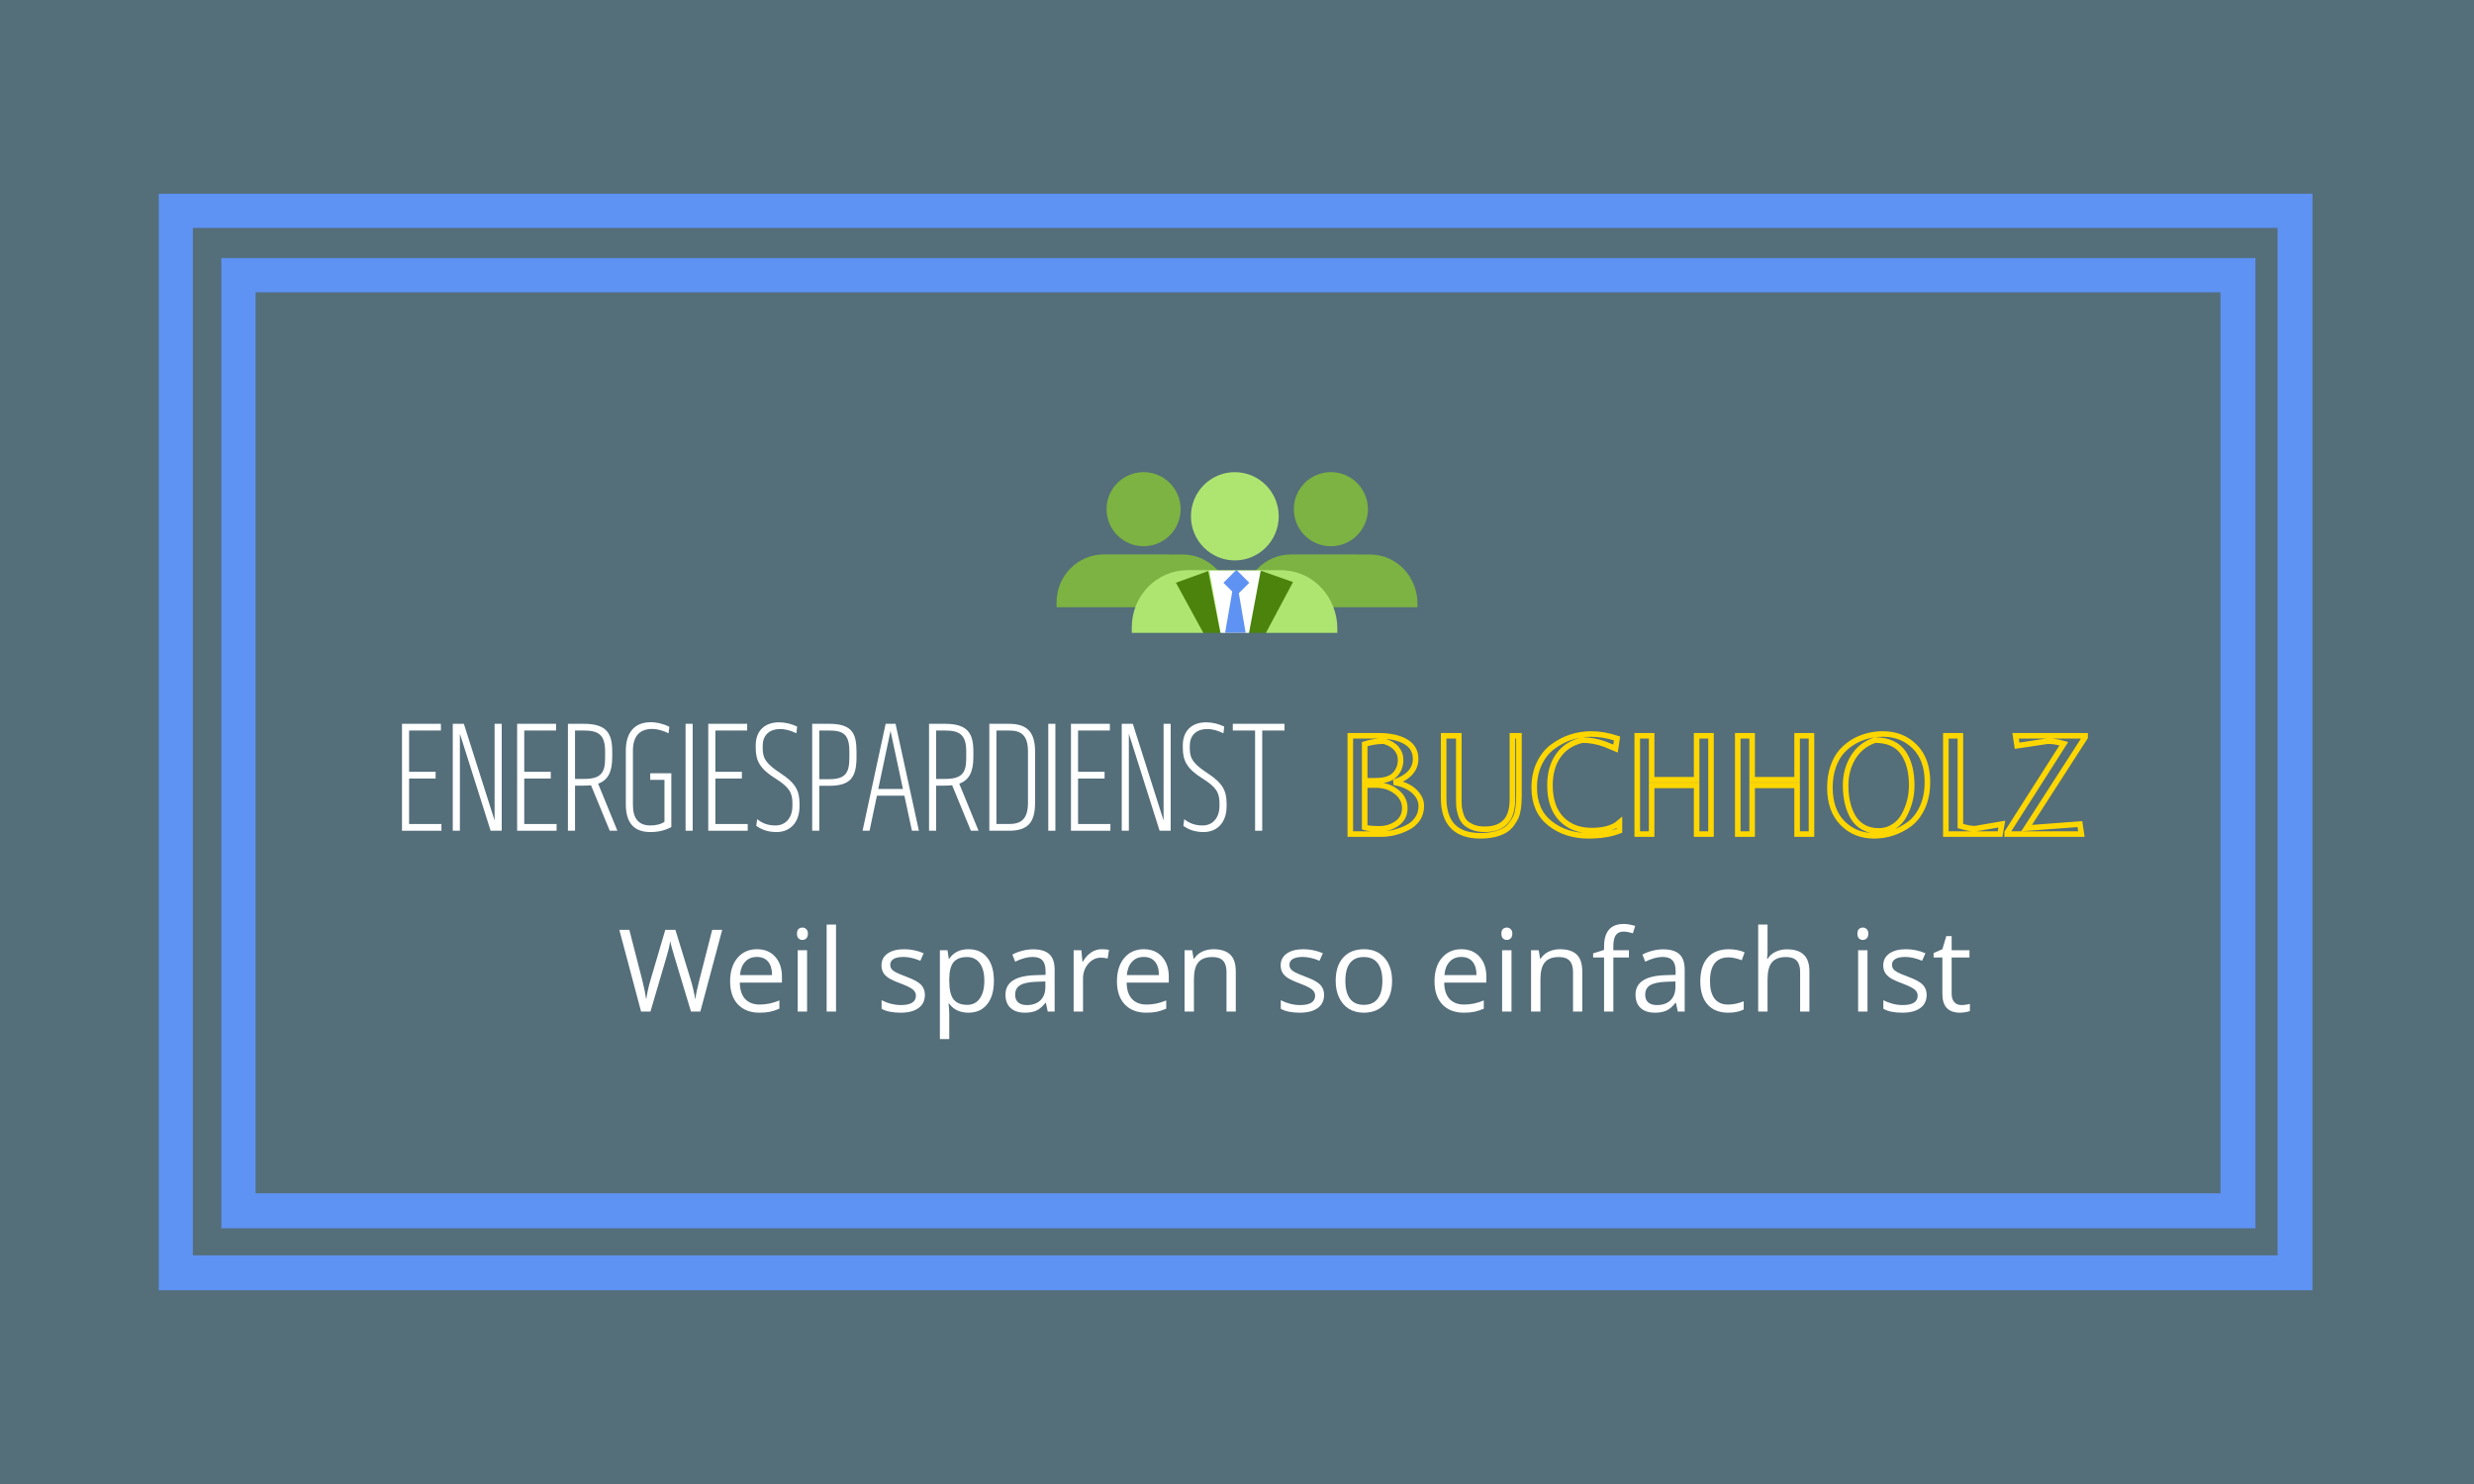 <?xml version="1.0" encoding="UTF-8"?><svg xmlns="http://www.w3.org/2000/svg" xmlns:xlink="http://www.w3.org/1999/xlink" contentScriptType="text/ecmascript" width="375" zoomAndPan="magnify" contentStyleType="text/css" viewBox="0 0 375 225" height="225" preserveAspectRatio="xMidYMid meet" version="1.0"><defs><g><g id="glyph-1-0"/><g id="glyph-1-1"/><g id="glyph-1-2"><path d="M 12.516 0 L 11.094 0 L 8.594 -8.297 C 8.477 -8.66 8.344 -9.125 8.188 -9.688 C 8.039 -10.25 7.969 -10.586 7.969 -10.703 C 7.844 -9.953 7.645 -9.133 7.375 -8.25 L 4.953 0 L 3.531 0 L 0.234 -12.391 L 1.75 -12.391 L 3.719 -4.734 C 3.988 -3.66 4.188 -2.691 4.312 -1.828 C 4.457 -2.859 4.68 -3.867 4.984 -4.859 L 7.203 -12.391 L 8.734 -12.391 L 11.062 -4.797 C 11.332 -3.91 11.562 -2.922 11.75 -1.828 C 11.852 -2.629 12.055 -3.602 12.359 -4.75 L 14.312 -12.391 L 15.828 -12.391 Z M 12.516 0 "/></g><g id="glyph-1-3"><path d="M 5.422 0.172 C 4.047 0.172 2.957 -0.242 2.156 -1.078 C 1.363 -1.922 0.969 -3.082 0.969 -4.562 C 0.969 -6.062 1.336 -7.25 2.078 -8.125 C 2.816 -9.008 3.805 -9.453 5.047 -9.453 C 6.211 -9.453 7.133 -9.066 7.812 -8.297 C 8.488 -7.535 8.828 -6.531 8.828 -5.281 L 8.828 -4.391 L 2.438 -4.391 C 2.457 -3.297 2.727 -2.469 3.25 -1.906 C 3.781 -1.344 4.52 -1.062 5.469 -1.062 C 6.469 -1.062 7.457 -1.27 8.438 -1.688 L 8.438 -0.438 C 7.938 -0.219 7.461 -0.062 7.016 0.031 C 6.578 0.125 6.047 0.172 5.422 0.172 Z M 5.031 -8.281 C 4.289 -8.281 3.695 -8.035 3.25 -7.547 C 2.801 -7.066 2.539 -6.395 2.469 -5.531 L 7.328 -5.531 C 7.328 -6.414 7.129 -7.094 6.734 -7.562 C 6.336 -8.039 5.77 -8.281 5.031 -8.281 Z M 5.031 -8.281 "/></g><g id="glyph-1-4"><path d="M 2.906 0 L 1.484 0 L 1.484 -9.297 L 2.906 -9.297 Z M 1.375 -11.812 C 1.375 -12.133 1.453 -12.367 1.609 -12.516 C 1.766 -12.66 1.961 -12.734 2.203 -12.734 C 2.43 -12.734 2.625 -12.656 2.781 -12.5 C 2.945 -12.352 3.031 -12.125 3.031 -11.812 C 3.031 -11.488 2.945 -11.25 2.781 -11.094 C 2.625 -10.938 2.43 -10.859 2.203 -10.859 C 1.961 -10.859 1.766 -10.938 1.609 -11.094 C 1.453 -11.25 1.375 -11.488 1.375 -11.812 Z M 1.375 -11.812 "/></g><g id="glyph-1-5"><path d="M 2.906 0 L 1.484 0 L 1.484 -13.188 L 2.906 -13.188 Z M 2.906 0 "/></g><g id="glyph-1-6"><path d="M 7.484 -2.531 C 7.484 -1.664 7.16 -1 6.516 -0.531 C 5.867 -0.062 4.969 0.172 3.812 0.172 C 2.57 0.172 1.609 -0.023 0.922 -0.422 L 0.922 -1.719 C 1.367 -1.488 1.848 -1.305 2.359 -1.172 C 2.867 -1.047 3.363 -0.984 3.844 -0.984 C 4.57 -0.984 5.133 -1.098 5.531 -1.328 C 5.926 -1.566 6.125 -1.93 6.125 -2.422 C 6.125 -2.773 5.969 -3.082 5.656 -3.344 C 5.344 -3.602 4.734 -3.906 3.828 -4.25 C 2.961 -4.57 2.348 -4.852 1.984 -5.094 C 1.617 -5.332 1.348 -5.602 1.172 -5.906 C 0.992 -6.219 0.906 -6.586 0.906 -7.016 C 0.906 -7.766 1.211 -8.359 1.828 -8.797 C 2.441 -9.234 3.285 -9.453 4.359 -9.453 C 5.359 -9.453 6.336 -9.25 7.297 -8.844 L 6.797 -7.703 C 5.859 -8.086 5.008 -8.281 4.25 -8.281 C 3.582 -8.281 3.078 -8.176 2.734 -7.969 C 2.398 -7.758 2.234 -7.473 2.234 -7.109 C 2.234 -6.859 2.297 -6.645 2.422 -6.469 C 2.555 -6.289 2.766 -6.125 3.047 -5.969 C 3.328 -5.812 3.867 -5.582 4.672 -5.281 C 5.773 -4.875 6.52 -4.469 6.906 -4.062 C 7.289 -3.656 7.484 -3.145 7.484 -2.531 Z M 7.484 -2.531 "/></g><g id="glyph-1-7"><path d="M 5.812 0.172 C 5.207 0.172 4.656 0.062 4.156 -0.156 C 3.656 -0.383 3.238 -0.727 2.906 -1.188 L 2.797 -1.188 C 2.867 -0.645 2.906 -0.133 2.906 0.344 L 2.906 4.172 L 1.484 4.172 L 1.484 -9.297 L 2.641 -9.297 L 2.828 -8.016 L 2.906 -8.016 C 3.258 -8.523 3.676 -8.891 4.156 -9.109 C 4.633 -9.336 5.188 -9.453 5.812 -9.453 C 7.039 -9.453 7.988 -9.031 8.656 -8.188 C 9.332 -7.352 9.672 -6.176 9.672 -4.656 C 9.672 -3.125 9.328 -1.938 8.641 -1.094 C 7.961 -0.25 7.02 0.172 5.812 0.172 Z M 5.609 -8.266 C 4.66 -8.266 3.973 -8 3.547 -7.469 C 3.129 -6.945 2.914 -6.113 2.906 -4.969 L 2.906 -4.656 C 2.906 -3.352 3.117 -2.422 3.547 -1.859 C 3.984 -1.297 4.68 -1.016 5.641 -1.016 C 6.441 -1.016 7.07 -1.336 7.531 -1.984 C 7.988 -2.629 8.219 -3.523 8.219 -4.672 C 8.219 -5.828 7.988 -6.711 7.531 -7.328 C 7.07 -7.953 6.43 -8.266 5.609 -8.266 Z M 5.609 -8.266 "/></g><g id="glyph-1-8"><path d="M 7.203 0 L 6.922 -1.328 L 6.859 -1.328 C 6.391 -0.742 5.926 -0.348 5.469 -0.141 C 5.008 0.066 4.438 0.172 3.75 0.172 C 2.82 0.172 2.098 -0.062 1.578 -0.531 C 1.055 -1.008 0.797 -1.688 0.797 -2.562 C 0.797 -4.438 2.297 -5.422 5.297 -5.516 L 6.875 -5.562 L 6.875 -6.141 C 6.875 -6.867 6.719 -7.406 6.406 -7.75 C 6.094 -8.102 5.594 -8.281 4.906 -8.281 C 4.125 -8.281 3.242 -8.039 2.266 -7.562 L 1.844 -8.641 C 2.301 -8.891 2.801 -9.082 3.344 -9.219 C 3.883 -9.363 4.43 -9.438 4.984 -9.438 C 6.086 -9.438 6.906 -9.191 7.438 -8.703 C 7.977 -8.211 8.25 -7.426 8.25 -6.344 L 8.25 0 Z M 4.031 -0.984 C 4.906 -0.984 5.594 -1.223 6.094 -1.703 C 6.594 -2.191 6.844 -2.867 6.844 -3.734 L 6.844 -4.562 L 5.438 -4.516 C 4.312 -4.473 3.5 -4.297 3 -3.984 C 2.508 -3.68 2.266 -3.203 2.266 -2.547 C 2.266 -2.035 2.422 -1.645 2.734 -1.375 C 3.047 -1.113 3.477 -0.984 4.031 -0.984 Z M 4.031 -0.984 "/></g><g id="glyph-1-9"><path d="M 5.734 -9.453 C 6.141 -9.453 6.508 -9.422 6.844 -9.359 L 6.641 -8.047 C 6.254 -8.129 5.914 -8.172 5.625 -8.172 C 4.875 -8.172 4.234 -7.863 3.703 -7.25 C 3.172 -6.645 2.906 -5.891 2.906 -4.984 L 2.906 0 L 1.484 0 L 1.484 -9.297 L 2.656 -9.297 L 2.812 -7.562 L 2.875 -7.562 C 3.227 -8.164 3.645 -8.629 4.125 -8.953 C 4.613 -9.285 5.148 -9.453 5.734 -9.453 Z M 5.734 -9.453 "/></g><g id="glyph-1-10"><path d="M 7.844 0 L 7.844 -6.016 C 7.844 -6.766 7.672 -7.328 7.328 -7.703 C 6.984 -8.078 6.445 -8.266 5.719 -8.266 C 4.738 -8.266 4.023 -8 3.578 -7.469 C 3.129 -6.945 2.906 -6.082 2.906 -4.875 L 2.906 0 L 1.484 0 L 1.484 -9.297 L 2.641 -9.297 L 2.859 -8.016 L 2.938 -8.016 C 3.219 -8.473 3.617 -8.828 4.141 -9.078 C 4.66 -9.328 5.238 -9.453 5.875 -9.453 C 7 -9.453 7.844 -9.18 8.406 -8.641 C 8.969 -8.109 9.25 -7.25 9.25 -6.062 L 9.25 0 Z M 7.844 0 "/></g><g id="glyph-1-11"><path d="M 9.516 -4.656 C 9.516 -3.133 9.129 -1.945 8.359 -1.094 C 7.598 -0.25 6.547 0.172 5.203 0.172 C 4.367 0.172 3.629 -0.02 2.984 -0.406 C 2.348 -0.801 1.852 -1.363 1.5 -2.094 C 1.145 -2.82 0.969 -3.676 0.969 -4.656 C 0.969 -6.164 1.348 -7.344 2.109 -8.188 C 2.867 -9.031 3.922 -9.453 5.266 -9.453 C 6.566 -9.453 7.598 -9.02 8.359 -8.156 C 9.129 -7.289 9.516 -6.125 9.516 -4.656 Z M 2.438 -4.656 C 2.438 -3.469 2.672 -2.562 3.141 -1.938 C 3.617 -1.32 4.316 -1.016 5.234 -1.016 C 6.16 -1.016 6.859 -1.32 7.328 -1.938 C 7.805 -2.551 8.047 -3.457 8.047 -4.656 C 8.047 -5.832 7.805 -6.727 7.328 -7.344 C 6.859 -7.957 6.156 -8.266 5.219 -8.266 C 4.301 -8.266 3.609 -7.961 3.141 -7.359 C 2.672 -6.754 2.438 -5.852 2.438 -4.656 Z M 2.438 -4.656 "/></g><g id="glyph-1-12"><path d="M 5.672 -8.203 L 3.312 -8.203 L 3.312 0 L 1.906 0 L 1.906 -8.203 L 0.25 -8.203 L 0.25 -8.828 L 1.906 -9.344 L 1.906 -9.859 C 1.906 -12.141 2.906 -13.281 4.906 -13.281 C 5.395 -13.281 5.969 -13.18 6.625 -12.984 L 6.266 -11.859 C 5.723 -12.035 5.258 -12.125 4.875 -12.125 C 4.344 -12.125 3.945 -11.945 3.688 -11.594 C 3.438 -11.238 3.312 -10.672 3.312 -9.891 L 3.312 -9.297 L 5.672 -9.297 Z M 5.672 -8.203 "/></g><g id="glyph-1-13"><path d="M 5.203 0.172 C 3.859 0.172 2.816 -0.238 2.078 -1.062 C 1.336 -1.895 0.969 -3.066 0.969 -4.578 C 0.969 -6.141 1.344 -7.344 2.094 -8.188 C 2.844 -9.031 3.91 -9.453 5.297 -9.453 C 5.742 -9.453 6.191 -9.406 6.641 -9.312 C 7.086 -9.219 7.438 -9.102 7.688 -8.969 L 7.25 -7.781 C 6.945 -7.906 6.609 -8.008 6.234 -8.094 C 5.867 -8.176 5.547 -8.219 5.266 -8.219 C 3.379 -8.219 2.438 -7.016 2.438 -4.609 C 2.438 -3.461 2.664 -2.582 3.125 -1.969 C 3.582 -1.363 4.266 -1.062 5.172 -1.062 C 5.941 -1.062 6.734 -1.227 7.547 -1.562 L 7.547 -0.312 C 6.93 0.008 6.148 0.172 5.203 0.172 Z M 5.203 0.172 "/></g><g id="glyph-1-14"><path d="M 7.844 0 L 7.844 -6.016 C 7.844 -6.766 7.672 -7.328 7.328 -7.703 C 6.984 -8.078 6.445 -8.266 5.719 -8.266 C 4.738 -8.266 4.023 -8 3.578 -7.469 C 3.129 -6.938 2.906 -6.066 2.906 -4.859 L 2.906 0 L 1.484 0 L 1.484 -13.188 L 2.906 -13.188 L 2.906 -9.203 C 2.906 -8.711 2.879 -8.312 2.828 -8 L 2.922 -8 C 3.191 -8.445 3.582 -8.797 4.094 -9.047 C 4.602 -9.305 5.188 -9.438 5.844 -9.438 C 6.977 -9.438 7.828 -9.164 8.391 -8.625 C 8.961 -8.094 9.25 -7.238 9.25 -6.062 L 9.25 0 Z M 7.844 0 "/></g><g id="glyph-1-15"><path d="M 4.5 -0.984 C 4.738 -0.984 4.973 -1.004 5.203 -1.047 C 5.441 -1.086 5.629 -1.125 5.766 -1.156 L 5.766 -0.078 C 5.609 -0.004 5.379 0.051 5.078 0.094 C 4.785 0.145 4.52 0.172 4.281 0.172 C 2.488 0.172 1.594 -0.773 1.594 -2.672 L 1.594 -8.203 L 0.266 -8.203 L 0.266 -8.875 L 1.594 -9.453 L 2.188 -11.438 L 3 -11.438 L 3 -9.297 L 5.703 -9.297 L 5.703 -8.203 L 3 -8.203 L 3 -2.734 C 3 -2.172 3.129 -1.738 3.391 -1.438 C 3.66 -1.133 4.031 -0.984 4.5 -0.984 Z M 4.5 -0.984 "/></g><g id="glyph-0-0"><path d="M 7.16 0 L 7.16 -1.02 L 2.258 -1.02 L 2.258 -7.918 L 6.277 -7.918 L 6.277 -8.938 L 2.258 -8.938 L 2.258 -15.195 L 7.078 -15.195 L 7.078 -16.215 L 1.18 -16.215 L 1.18 0 Z M 7.16 0 "/></g><g id="glyph-0-1"><path d="M 7.52 -1.559 L 2.859 -16.215 L 1.18 -16.215 L 1.18 0 L 2.258 0 L 2.258 -14.715 L 6.918 0 L 8.598 0 L 8.598 -16.215 L 7.52 -16.215 Z M 7.52 -1.559 "/></g><g id="glyph-0-2"><path d="M 5.758 -7.137 C 7.258 -7.68 7.898 -8.918 7.898 -11.176 L 7.898 -12.035 C 7.898 -14.797 7.02 -16.215 3.578 -16.215 L 1.18 -16.215 L 1.18 0 L 2.258 0 L 2.258 -6.84 L 3.578 -6.84 C 3.98 -6.84 4.34 -6.859 4.68 -6.898 L 7.52 0 L 8.68 0 Z M 2.258 -15.195 L 3.617 -15.195 C 5.82 -15.195 6.816 -14.535 6.816 -12.035 L 6.816 -10.996 C 6.816 -8.758 6.16 -7.859 3.617 -7.859 L 2.258 -7.859 Z M 2.258 -15.195 "/></g><g id="glyph-0-3"><path d="M 4.52 -7.719 L 6.68 -7.719 L 6.68 -1.359 C 6.117 -0.961 5.32 -0.801 4.559 -0.801 C 2.719 -0.801 1.898 -1.898 1.898 -3.938 L 1.898 -12.117 C 1.898 -14.555 3.121 -15.438 4.84 -15.438 C 5.559 -15.438 6.52 -15.176 7.297 -14.777 L 7.418 -15.758 C 6.418 -16.258 5.438 -16.457 4.617 -16.457 C 2.02 -16.457 0.82 -14.758 0.82 -12.137 L 0.82 -4 C 0.82 -0.898 2.34 0.199 4.539 0.199 C 5.68 0.199 6.719 -0.02 7.719 -0.559 L 7.719 -8.719 L 4.52 -8.719 Z M 4.52 -7.719 "/></g><g id="glyph-0-4"><path d="M 2.258 0 L 2.258 -16.215 L 1.18 -16.215 L 1.18 0 Z M 2.258 0 "/></g><g id="glyph-0-5"><path d="M 3.84 0.199 C 5.879 0.199 7.316 -1.238 7.316 -3.699 L 7.316 -4.141 C 7.316 -6.078 6.699 -7.238 4.438 -8.719 C 2.398 -10.078 1.738 -10.836 1.738 -12.457 L 1.738 -12.898 C 1.738 -14.336 2.598 -15.418 4.398 -15.418 C 5.238 -15.418 6.059 -15.156 6.84 -14.777 L 6.957 -15.797 C 6.117 -16.195 5.18 -16.438 4.219 -16.438 C 1.941 -16.438 0.68 -15.055 0.68 -12.957 L 0.68 -12.559 C 0.68 -10.598 1.32 -9.398 3.641 -7.938 C 5.68 -6.66 6.238 -5.82 6.238 -4.219 L 6.238 -3.777 C 6.238 -1.961 5.219 -0.801 3.68 -0.801 C 2.539 -0.801 1.68 -1.121 0.898 -1.758 L 0.762 -0.738 C 1.641 -0.121 2.598 0.199 3.84 0.199 Z M 3.84 0.199 "/></g><g id="glyph-0-6"><path d="M 2.258 0 L 2.258 -6.816 L 3.738 -6.816 C 6.797 -6.816 7.898 -7.898 7.898 -11.117 L 7.898 -12.035 C 7.898 -14.797 7.18 -16.215 3.738 -16.215 L 1.18 -16.215 L 1.18 0 Z M 2.258 -15.195 L 3.777 -15.195 C 5.957 -15.195 6.816 -14.535 6.816 -12.035 L 6.816 -11.098 C 6.816 -8.859 6.297 -7.816 3.777 -7.816 L 2.258 -7.816 Z M 2.258 -15.195 "/></g><g id="glyph-0-7"><path d="M 8.898 0 L 5.359 -16.215 L 3.859 -16.215 L 0.359 0 L 1.418 0 L 2.539 -5.32 L 6.699 -5.32 L 7.84 0 Z M 6.477 -6.34 L 2.738 -6.34 L 4.598 -15.137 Z M 6.477 -6.34 "/></g><g id="glyph-0-8"><path d="M 4.18 0 C 7.238 0 8.117 -1.48 8.117 -4.32 L 8.117 -11.918 C 8.117 -14.656 7.199 -16.215 4.16 -16.215 L 1.18 -16.215 L 1.18 0 Z M 2.258 -15.195 L 4.16 -15.195 C 5.918 -15.195 7.039 -14.578 7.039 -11.996 L 7.039 -4.258 C 7.039 -1.68 5.918 -1.02 4.16 -1.02 L 2.258 -1.02 Z M 2.258 -15.195 "/></g><g id="glyph-0-9"><path d="M 4.66 0 L 4.66 -15.195 L 8.039 -15.195 L 8.039 -16.215 L 0.199 -16.215 L 0.199 -15.195 L 3.578 -15.195 L 3.578 0 Z M 4.66 0 "/></g></g><clipPath id="clip-0"><path d="M 196 71.57 L 208 71.57 L 208 83 L 196 83 Z M 196 71.57 " clip-rule="nonzero"/></clipPath><clipPath id="clip-1"><path d="M 188.543 84 L 214.859 84 L 214.859 140 L 188.543 140 Z M 188.543 84 " clip-rule="nonzero"/></clipPath><clipPath id="clip-2"><path d="M 167 71.57 L 179 71.57 L 179 83 L 167 83 Z M 167 71.57 " clip-rule="nonzero"/></clipPath><clipPath id="clip-3"><path d="M 160.156 84 L 186.473 84 L 186.473 140 L 160.156 140 Z M 160.156 84 " clip-rule="nonzero"/></clipPath><clipPath id="clip-4"><path d="M 180 71.57 L 194 71.57 L 194 85 L 180 85 Z M 180 71.57 " clip-rule="nonzero"/></clipPath><clipPath id="clip-5"><path d="M 171.555 86 L 202.719 86 L 202.719 153 L 171.555 153 Z M 171.555 86 " clip-rule="nonzero"/></clipPath></defs><rect x="-37.5" width="450" fill="rgb(100%, 100%, 100%)" y="-22.5" height="270" fill-opacity="1"/><rect x="-37.5" width="450" fill="rgb(100%, 100%, 100%)" y="-22.5" height="270" fill-opacity="1"/><rect x="-37.5" width="450" fill="rgb(32.939%, 43.14%, 47.839%)" y="-22.5" height="270" fill-opacity="1"/><path fill="rgb(36.859%, 57.249%, 95.29%)" d="M 24.059 29.375 L 24.059 195.625 L 350.516 195.625 L 350.516 29.375 Z M 345.227 190.332 L 29.234 190.332 L 29.234 34.559 L 345.227 34.559 Z M 345.227 190.332 " fill-opacity="1" fill-rule="nonzero"/><path fill="rgb(36.859%, 57.249%, 95.29%)" d="M 33.551 39.125 L 33.551 186.23 L 341.875 186.23 L 341.875 39.125 Z M 336.57 180.922 L 38.742 180.922 L 38.742 44.324 L 336.57 44.324 Z M 336.57 180.922 " fill-opacity="1" fill-rule="nonzero"/><g clip-path="url(#clip-0)"><path fill="rgb(48.63%, 70.2%, 25.879%)" d="M 201.73 82.816 C 204.836 82.816 207.348 80.301 207.348 77.199 C 207.348 74.098 204.832 71.582 201.73 71.582 C 198.629 71.582 196.113 74.098 196.113 77.199 C 196.113 80.301 198.629 82.816 201.73 82.816 " fill-opacity="1" fill-rule="nonzero"/></g><g clip-path="url(#clip-1)"><path fill="rgb(48.63%, 70.2%, 25.879%)" d="M 195.719 84.059 C 191.742 84.059 188.543 87.301 188.543 91.348 L 188.543 108.59 C 188.543 111.941 193.449 111.941 193.449 108.59 L 193.449 92.824 L 194.609 92.824 L 194.609 135.996 C 194.609 140.477 201.148 140.348 201.148 135.996 L 201.148 110.934 L 202.273 110.934 L 202.273 135.996 C 202.273 140.348 208.844 140.477 208.844 135.996 L 208.844 92.824 L 209.977 92.824 L 209.977 108.59 C 209.977 111.969 214.859 111.969 214.852 108.59 L 214.852 91.449 C 214.852 87.719 211.953 84.066 207.586 84.066 L 195.719 84.059 " fill-opacity="1" fill-rule="nonzero"/></g><path fill="rgb(32.939%, 43.14%, 47.839%)" d="M 187.285 92.07 L 216.023 92.07 L 216.023 140.543 L 187.285 140.543 Z M 187.285 92.07 " fill-opacity="1" fill-rule="nonzero"/><g clip-path="url(#clip-2)"><path fill="rgb(48.63%, 70.2%, 25.879%)" d="M 173.344 82.816 C 176.445 82.816 178.961 80.301 178.961 77.199 C 178.961 74.098 176.445 71.582 173.344 71.582 C 170.242 71.582 167.727 74.098 167.727 77.199 C 167.727 80.301 170.242 82.816 173.344 82.816 " fill-opacity="1" fill-rule="nonzero"/></g><g clip-path="url(#clip-3)"><path fill="rgb(48.63%, 70.2%, 25.879%)" d="M 167.332 84.059 C 163.352 84.059 160.152 87.301 160.152 91.348 L 160.152 108.59 C 160.152 111.941 165.062 111.941 165.062 108.59 L 165.062 92.824 L 166.223 92.824 L 166.223 135.996 C 166.223 140.477 172.758 140.348 172.758 135.996 L 172.758 110.934 L 173.883 110.934 L 173.883 135.996 C 173.883 140.348 180.457 140.477 180.457 135.996 L 180.457 92.824 L 181.59 92.824 L 181.59 108.59 C 181.59 111.969 186.473 111.969 186.465 108.59 L 186.465 91.449 C 186.465 87.719 183.566 84.066 179.199 84.066 L 167.332 84.059 " fill-opacity="1" fill-rule="nonzero"/></g><path fill="rgb(32.939%, 43.14%, 47.839%)" d="M 158.895 92.07 L 187.637 92.07 L 187.637 140.543 L 158.895 140.543 Z M 158.895 92.07 " fill-opacity="1" fill-rule="nonzero"/><g clip-path="url(#clip-4)"><path fill="rgb(68.239%, 89.799%, 44.31%)" d="M 187.172 84.965 C 190.844 84.965 193.824 81.969 193.824 78.277 C 193.824 74.582 190.844 71.586 187.172 71.586 C 183.496 71.586 180.52 74.582 180.52 78.277 C 180.52 81.969 183.496 84.965 187.172 84.965 " fill-opacity="1" fill-rule="nonzero"/></g><g clip-path="url(#clip-5)"><path fill="rgb(68.239%, 89.799%, 44.31%)" d="M 180.051 86.441 C 175.34 86.441 171.551 90.305 171.551 95.125 L 171.551 115.66 C 171.551 119.652 177.363 119.652 177.363 115.66 L 177.363 96.883 L 178.738 96.883 L 178.738 148.297 C 178.738 153.633 186.48 153.477 186.48 148.297 L 186.48 118.449 L 187.812 118.449 L 187.812 148.297 C 187.812 153.477 195.594 153.633 195.594 148.297 L 195.594 96.883 L 196.938 96.883 L 196.938 115.66 C 196.938 119.684 202.719 119.684 202.707 115.66 L 202.707 95.246 C 202.707 90.805 199.277 86.453 194.105 86.453 L 180.051 86.441 " fill-opacity="1" fill-rule="nonzero"/></g><path fill="rgb(100%, 100%, 100%)" d="M 183.316 86.523 L 187.301 108.684 L 191.281 86.523 Z M 183.316 86.523 " fill-opacity="1" fill-rule="nonzero"/><path fill="rgb(36.859%, 57.249%, 95.29%)" d="M 185.445 88.359 L 187.406 86.398 L 189.363 88.359 L 187.406 90.316 Z M 185.445 88.359 " fill-opacity="1" fill-rule="nonzero"/><path fill="rgb(36.859%, 57.249%, 95.29%)" d="M 188.812 95.945 L 187.258 86.945 L 185.699 95.945 Z M 188.812 95.945 " fill-opacity="1" fill-rule="nonzero"/><path fill="rgb(29.41%, 51.369%, 5.099%)" d="M 191.094 86.527 L 187.926 103.387 L 195.992 88.25 Z M 191.094 86.527 " fill-opacity="1" fill-rule="nonzero"/><path fill="rgb(29.41%, 51.369%, 5.099%)" d="M 178.246 88.352 L 186.457 103.406 L 183.129 86.582 Z M 178.246 88.352 " fill-opacity="1" fill-rule="nonzero"/><path fill="rgb(32.939%, 43.14%, 47.839%)" d="M 170.145 95.953 L 204.426 95.953 L 204.426 153.426 L 170.145 153.426 Z M 170.145 95.953 " fill-opacity="1" fill-rule="nonzero"/><path stroke-linecap="butt" transform="matrix(0.75, 0, 0, 0.75, 193.614, 107.705)" fill="none" stroke-linejoin="miter" d="M 14.749 25.003 L 14.749 5.138 L 20.421 5.138 C 22.718 5.138 24.546 5.529 25.905 6.31 C 27.265 7.091 27.947 8.258 27.947 9.815 C 27.947 10.919 27.562 11.878 26.791 12.69 C 26.02 13.492 24.947 14.107 23.567 14.529 C 25.39 14.867 26.765 15.487 27.692 16.378 C 28.624 17.268 29.093 18.242 29.093 19.299 C 29.093 20.362 28.817 21.268 28.275 22.018 C 27.733 22.768 27.046 23.341 26.202 23.742 C 24.504 24.581 22.765 25.003 20.989 25.003 Z M 17.655 14.232 L 19.817 14.232 C 21.64 14.232 22.942 13.831 23.728 13.018 C 24.52 12.206 24.916 11.19 24.916 9.971 C 24.916 9.148 24.64 8.404 24.088 7.737 C 23.541 7.07 22.697 6.565 21.551 6.221 C 20.197 6.221 18.895 6.419 17.655 6.82 Z M 17.655 15.096 L 17.655 23.654 C 18.296 23.852 19.286 23.95 20.624 23.95 C 21.968 23.95 23.155 23.586 24.197 22.846 C 25.239 22.107 25.759 21.075 25.759 19.758 C 25.759 18.435 25.187 17.325 24.046 16.44 C 22.905 15.544 21.536 15.096 19.937 15.096 Z M 48.827 5.138 L 48.827 17.315 C 48.827 19.18 48.629 20.581 48.228 21.523 C 48.046 21.94 47.76 22.419 47.369 22.95 C 46.978 23.477 46.525 23.904 46.01 24.221 C 44.692 24.982 43.041 25.357 41.056 25.357 C 36.098 25.357 33.614 22.81 33.614 17.711 L 33.614 5.138 L 36.676 5.138 L 36.676 17.945 C 36.676 18.529 36.687 18.997 36.707 19.362 C 36.728 19.721 36.832 20.232 37.02 20.893 C 37.213 21.549 37.468 22.081 37.796 22.482 C 38.129 22.883 38.65 23.242 39.358 23.565 C 40.072 23.883 40.916 24.039 41.9 24.039 C 45.64 24.039 47.51 22.039 47.51 18.044 L 47.51 5.138 Z M 62.926 25.357 C 59.827 25.357 57.218 24.518 55.098 22.841 C 52.978 21.159 51.921 18.753 51.921 15.612 C 51.921 13.768 52.27 12.128 52.968 10.69 C 53.666 9.247 54.588 8.117 55.728 7.299 C 58.025 5.617 60.608 4.779 63.468 4.779 C 65.129 4.779 66.858 5.081 68.655 5.68 L 68.353 7.721 C 67.416 7.32 66.687 7.023 66.166 6.82 C 64.666 6.279 63.155 6.008 61.64 6.008 C 59.541 6.492 57.921 7.534 56.791 9.138 C 55.661 10.732 55.098 12.732 55.098 15.128 C 55.098 18.07 55.869 20.341 57.405 21.93 C 58.947 23.518 60.978 24.31 63.499 24.31 C 66.02 24.31 67.9 23.773 69.14 22.695 L 69.14 24.341 C 67.421 25.018 65.348 25.357 62.926 25.357 Z M 75.645 15.164 L 75.645 25.003 L 72.739 25.003 L 72.739 5.138 L 75.645 5.138 L 75.645 14.023 L 84.739 14.023 L 84.739 5.138 L 87.645 5.138 L 87.645 25.003 L 84.739 25.003 L 84.739 15.164 Z M 95.957 15.164 L 95.957 25.003 L 93.051 25.003 L 93.051 5.138 L 95.957 5.138 L 95.957 14.023 L 105.046 14.023 L 105.046 5.138 L 107.952 5.138 L 107.952 25.003 L 105.046 25.003 L 105.046 15.164 Z M 122.39 4.779 C 124.989 4.779 127.135 5.633 128.838 7.346 C 130.536 9.06 131.385 11.43 131.385 14.466 C 131.385 16.43 131.046 18.148 130.364 19.617 C 129.687 21.086 128.801 22.221 127.702 23.023 C 125.556 24.581 123.192 25.357 120.608 25.357 C 118.03 25.357 115.9 24.492 114.207 22.768 C 112.52 21.039 111.676 18.654 111.676 15.612 C 111.676 14.029 111.9 12.602 112.348 11.331 C 112.801 10.065 113.395 9.029 114.119 8.237 C 114.853 7.435 115.697 6.763 116.655 6.221 C 118.416 5.258 120.327 4.779 122.39 4.779 Z M 116.353 21.581 C 116.879 22.461 117.577 23.143 118.457 23.638 C 119.338 24.128 120.348 24.372 121.499 24.372 C 122.65 24.372 123.676 24.081 124.572 23.497 C 125.478 22.919 126.176 22.159 126.676 21.221 C 127.697 19.341 128.207 17.32 128.207 15.164 C 128.207 12.503 127.676 10.362 126.614 8.742 C 125.437 6.919 123.483 6.008 120.765 6.008 C 118.827 6.69 117.358 7.862 116.353 9.523 C 115.353 11.18 114.853 13.06 114.853 15.164 C 114.853 17.721 115.353 19.862 116.353 21.581 Z M 135.108 25.003 L 135.108 5.138 L 138.046 5.138 L 138.046 23.383 C 139.265 23.742 140.244 23.924 140.983 23.924 L 146.416 22.992 L 146.062 25.003 Z M 147.499 25.003 L 147.499 24.7 L 158.957 6.732 C 157.78 6.393 156.692 6.221 155.687 6.221 L 149.51 7.148 L 149.207 5.138 L 163.249 5.138 L 163.249 5.435 L 151.426 23.799 L 162.202 22.992 L 162.499 25.003 Z M 147.499 25.003 " stroke="rgb(100%, 84.309%, 0%)" stroke-width="1.125" stroke-opacity="1" stroke-miterlimit="4"/><g fill="rgb(100%, 100%, 100%)" fill-opacity="1"><use x="59.753" y="125.955" xmlns:xlink="http://www.w3.org/1999/xlink" xlink:href="#glyph-0-0" xlink:type="simple" xlink:actuate="onLoad" xlink:show="embed"/></g><g fill="rgb(100%, 100%, 100%)" fill-opacity="1"><use x="67.45" y="125.955" xmlns:xlink="http://www.w3.org/1999/xlink" xlink:href="#glyph-0-1" xlink:type="simple" xlink:actuate="onLoad" xlink:show="embed"/></g><g fill="rgb(100%, 100%, 100%)" fill-opacity="1"><use x="77.206" y="125.955" xmlns:xlink="http://www.w3.org/1999/xlink" xlink:href="#glyph-0-0" xlink:type="simple" xlink:actuate="onLoad" xlink:show="embed"/></g><g fill="rgb(100%, 100%, 100%)" fill-opacity="1"><use x="84.903" y="125.955" xmlns:xlink="http://www.w3.org/1999/xlink" xlink:href="#glyph-0-2" xlink:type="simple" xlink:actuate="onLoad" xlink:show="embed"/></g><g fill="rgb(100%, 100%, 100%)" fill-opacity="1"><use x="94.039" y="125.955" xmlns:xlink="http://www.w3.org/1999/xlink" xlink:href="#glyph-0-3" xlink:type="simple" xlink:actuate="onLoad" xlink:show="embed"/></g><g fill="rgb(100%, 100%, 100%)" fill-opacity="1"><use x="102.736" y="125.955" xmlns:xlink="http://www.w3.org/1999/xlink" xlink:href="#glyph-0-4" xlink:type="simple" xlink:actuate="onLoad" xlink:show="embed"/></g><g fill="rgb(100%, 100%, 100%)" fill-opacity="1"><use x="106.175" y="125.955" xmlns:xlink="http://www.w3.org/1999/xlink" xlink:href="#glyph-0-0" xlink:type="simple" xlink:actuate="onLoad" xlink:show="embed"/></g><g fill="rgb(100%, 100%, 100%)" fill-opacity="1"><use x="113.871" y="125.955" xmlns:xlink="http://www.w3.org/1999/xlink" xlink:href="#glyph-0-5" xlink:type="simple" xlink:actuate="onLoad" xlink:show="embed"/></g><g fill="rgb(100%, 100%, 100%)" fill-opacity="1"><use x="121.928" y="125.955" xmlns:xlink="http://www.w3.org/1999/xlink" xlink:href="#glyph-0-6" xlink:type="simple" xlink:actuate="onLoad" xlink:show="embed"/></g><g fill="rgb(100%, 100%, 100%)" fill-opacity="1"><use x="130.385" y="125.955" xmlns:xlink="http://www.w3.org/1999/xlink" xlink:href="#glyph-0-7" xlink:type="simple" xlink:actuate="onLoad" xlink:show="embed"/></g><g fill="rgb(100%, 100%, 100%)" fill-opacity="1"><use x="139.641" y="125.955" xmlns:xlink="http://www.w3.org/1999/xlink" xlink:href="#glyph-0-2" xlink:type="simple" xlink:actuate="onLoad" xlink:show="embed"/></g><g fill="rgb(100%, 100%, 100%)" fill-opacity="1"><use x="148.778" y="125.955" xmlns:xlink="http://www.w3.org/1999/xlink" xlink:href="#glyph-0-8" xlink:type="simple" xlink:actuate="onLoad" xlink:show="embed"/></g><g fill="rgb(100%, 100%, 100%)" fill-opacity="1"><use x="157.714" y="125.955" xmlns:xlink="http://www.w3.org/1999/xlink" xlink:href="#glyph-0-4" xlink:type="simple" xlink:actuate="onLoad" xlink:show="embed"/></g><g fill="rgb(100%, 100%, 100%)" fill-opacity="1"><use x="161.153" y="125.955" xmlns:xlink="http://www.w3.org/1999/xlink" xlink:href="#glyph-0-0" xlink:type="simple" xlink:actuate="onLoad" xlink:show="embed"/></g><g fill="rgb(100%, 100%, 100%)" fill-opacity="1"><use x="168.85" y="125.955" xmlns:xlink="http://www.w3.org/1999/xlink" xlink:href="#glyph-0-1" xlink:type="simple" xlink:actuate="onLoad" xlink:show="embed"/></g><g fill="rgb(100%, 100%, 100%)" fill-opacity="1"><use x="178.606" y="125.955" xmlns:xlink="http://www.w3.org/1999/xlink" xlink:href="#glyph-0-5" xlink:type="simple" xlink:actuate="onLoad" xlink:show="embed"/></g><g fill="rgb(100%, 100%, 100%)" fill-opacity="1"><use x="186.663" y="125.955" xmlns:xlink="http://www.w3.org/1999/xlink" xlink:href="#glyph-0-9" xlink:type="simple" xlink:actuate="onLoad" xlink:show="embed"/></g><g fill="rgb(100%, 100%, 100%)" fill-opacity="1"><use x="89.141" y="153.37" xmlns:xlink="http://www.w3.org/1999/xlink" xlink:href="#glyph-1-1" xlink:type="simple" xlink:actuate="onLoad" xlink:show="embed"/></g><g fill="rgb(100%, 100%, 100%)" fill-opacity="1"><use x="93.641" y="153.37" xmlns:xlink="http://www.w3.org/1999/xlink" xlink:href="#glyph-1-2" xlink:type="simple" xlink:actuate="onLoad" xlink:show="embed"/></g><g fill="rgb(100%, 100%, 100%)" fill-opacity="1"><use x="109.698" y="153.37" xmlns:xlink="http://www.w3.org/1999/xlink" xlink:href="#glyph-1-3" xlink:type="simple" xlink:actuate="onLoad" xlink:show="embed"/></g><g fill="rgb(100%, 100%, 100%)" fill-opacity="1"><use x="119.428" y="153.37" xmlns:xlink="http://www.w3.org/1999/xlink" xlink:href="#glyph-1-4" xlink:type="simple" xlink:actuate="onLoad" xlink:show="embed"/></g><g fill="rgb(100%, 100%, 100%)" fill-opacity="1"><use x="123.815" y="153.37" xmlns:xlink="http://www.w3.org/1999/xlink" xlink:href="#glyph-1-5" xlink:type="simple" xlink:actuate="onLoad" xlink:show="embed"/></g><g fill="rgb(100%, 100%, 100%)" fill-opacity="1"><use x="128.202" y="153.37" xmlns:xlink="http://www.w3.org/1999/xlink" xlink:href="#glyph-1-1" xlink:type="simple" xlink:actuate="onLoad" xlink:show="embed"/></g><g fill="rgb(100%, 100%, 100%)" fill-opacity="1"><use x="132.707" y="153.37" xmlns:xlink="http://www.w3.org/1999/xlink" xlink:href="#glyph-1-6" xlink:type="simple" xlink:actuate="onLoad" xlink:show="embed"/></g><g fill="rgb(100%, 100%, 100%)" fill-opacity="1"><use x="140.981" y="153.37" xmlns:xlink="http://www.w3.org/1999/xlink" xlink:href="#glyph-1-7" xlink:type="simple" xlink:actuate="onLoad" xlink:show="embed"/></g><g fill="rgb(100%, 100%, 100%)" fill-opacity="1"><use x="151.609" y="153.37" xmlns:xlink="http://www.w3.org/1999/xlink" xlink:href="#glyph-1-8" xlink:type="simple" xlink:actuate="onLoad" xlink:show="embed"/></g><g fill="rgb(100%, 100%, 100%)" fill-opacity="1"><use x="161.255" y="153.37" xmlns:xlink="http://www.w3.org/1999/xlink" xlink:href="#glyph-1-9" xlink:type="simple" xlink:actuate="onLoad" xlink:show="embed"/></g><g fill="rgb(100%, 100%, 100%)" fill-opacity="1"><use x="168.335" y="153.37" xmlns:xlink="http://www.w3.org/1999/xlink" xlink:href="#glyph-1-3" xlink:type="simple" xlink:actuate="onLoad" xlink:show="embed"/></g><g fill="rgb(100%, 100%, 100%)" fill-opacity="1"><use x="178.065" y="153.37" xmlns:xlink="http://www.w3.org/1999/xlink" xlink:href="#glyph-1-10" xlink:type="simple" xlink:actuate="onLoad" xlink:show="embed"/></g><g fill="rgb(100%, 100%, 100%)" fill-opacity="1"><use x="188.71" y="153.37" xmlns:xlink="http://www.w3.org/1999/xlink" xlink:href="#glyph-1-1" xlink:type="simple" xlink:actuate="onLoad" xlink:show="embed"/></g><g fill="rgb(100%, 100%, 100%)" fill-opacity="1"><use x="193.216" y="153.37" xmlns:xlink="http://www.w3.org/1999/xlink" xlink:href="#glyph-1-6" xlink:type="simple" xlink:actuate="onLoad" xlink:show="embed"/></g><g fill="rgb(100%, 100%, 100%)" fill-opacity="1"><use x="201.489" y="153.37" xmlns:xlink="http://www.w3.org/1999/xlink" xlink:href="#glyph-1-11" xlink:type="simple" xlink:actuate="onLoad" xlink:show="embed"/></g><g fill="rgb(100%, 100%, 100%)" fill-opacity="1"><use x="211.965" y="153.37" xmlns:xlink="http://www.w3.org/1999/xlink" xlink:href="#glyph-1-1" xlink:type="simple" xlink:actuate="onLoad" xlink:show="embed"/></g><g fill="rgb(100%, 100%, 100%)" fill-opacity="1"><use x="216.47" y="153.37" xmlns:xlink="http://www.w3.org/1999/xlink" xlink:href="#glyph-1-3" xlink:type="simple" xlink:actuate="onLoad" xlink:show="embed"/></g><g fill="rgb(100%, 100%, 100%)" fill-opacity="1"><use x="226.201" y="153.37" xmlns:xlink="http://www.w3.org/1999/xlink" xlink:href="#glyph-1-4" xlink:type="simple" xlink:actuate="onLoad" xlink:show="embed"/></g><g fill="rgb(100%, 100%, 100%)" fill-opacity="1"><use x="230.588" y="153.37" xmlns:xlink="http://www.w3.org/1999/xlink" xlink:href="#glyph-1-10" xlink:type="simple" xlink:actuate="onLoad" xlink:show="embed"/></g><g fill="rgb(100%, 100%, 100%)" fill-opacity="1"><use x="241.233" y="153.37" xmlns:xlink="http://www.w3.org/1999/xlink" xlink:href="#glyph-1-12" xlink:type="simple" xlink:actuate="onLoad" xlink:show="embed"/></g><g fill="rgb(100%, 100%, 100%)" fill-opacity="1"><use x="247.11" y="153.37" xmlns:xlink="http://www.w3.org/1999/xlink" xlink:href="#glyph-1-8" xlink:type="simple" xlink:actuate="onLoad" xlink:show="embed"/></g><g fill="rgb(100%, 100%, 100%)" fill-opacity="1"><use x="256.756" y="153.37" xmlns:xlink="http://www.w3.org/1999/xlink" xlink:href="#glyph-1-13" xlink:type="simple" xlink:actuate="onLoad" xlink:show="embed"/></g><g fill="rgb(100%, 100%, 100%)" fill-opacity="1"><use x="265.013" y="153.37" xmlns:xlink="http://www.w3.org/1999/xlink" xlink:href="#glyph-1-14" xlink:type="simple" xlink:actuate="onLoad" xlink:show="embed"/></g><g fill="rgb(100%, 100%, 100%)" fill-opacity="1"><use x="275.658" y="153.37" xmlns:xlink="http://www.w3.org/1999/xlink" xlink:href="#glyph-1-1" xlink:type="simple" xlink:actuate="onLoad" xlink:show="embed"/></g><g fill="rgb(100%, 100%, 100%)" fill-opacity="1"><use x="280.163" y="153.37" xmlns:xlink="http://www.w3.org/1999/xlink" xlink:href="#glyph-1-4" xlink:type="simple" xlink:actuate="onLoad" xlink:show="embed"/></g><g fill="rgb(100%, 100%, 100%)" fill-opacity="1"><use x="284.55" y="153.37" xmlns:xlink="http://www.w3.org/1999/xlink" xlink:href="#glyph-1-6" xlink:type="simple" xlink:actuate="onLoad" xlink:show="embed"/></g><g fill="rgb(100%, 100%, 100%)" fill-opacity="1"><use x="292.824" y="153.37" xmlns:xlink="http://www.w3.org/1999/xlink" xlink:href="#glyph-1-15" xlink:type="simple" xlink:actuate="onLoad" xlink:show="embed"/></g></svg>